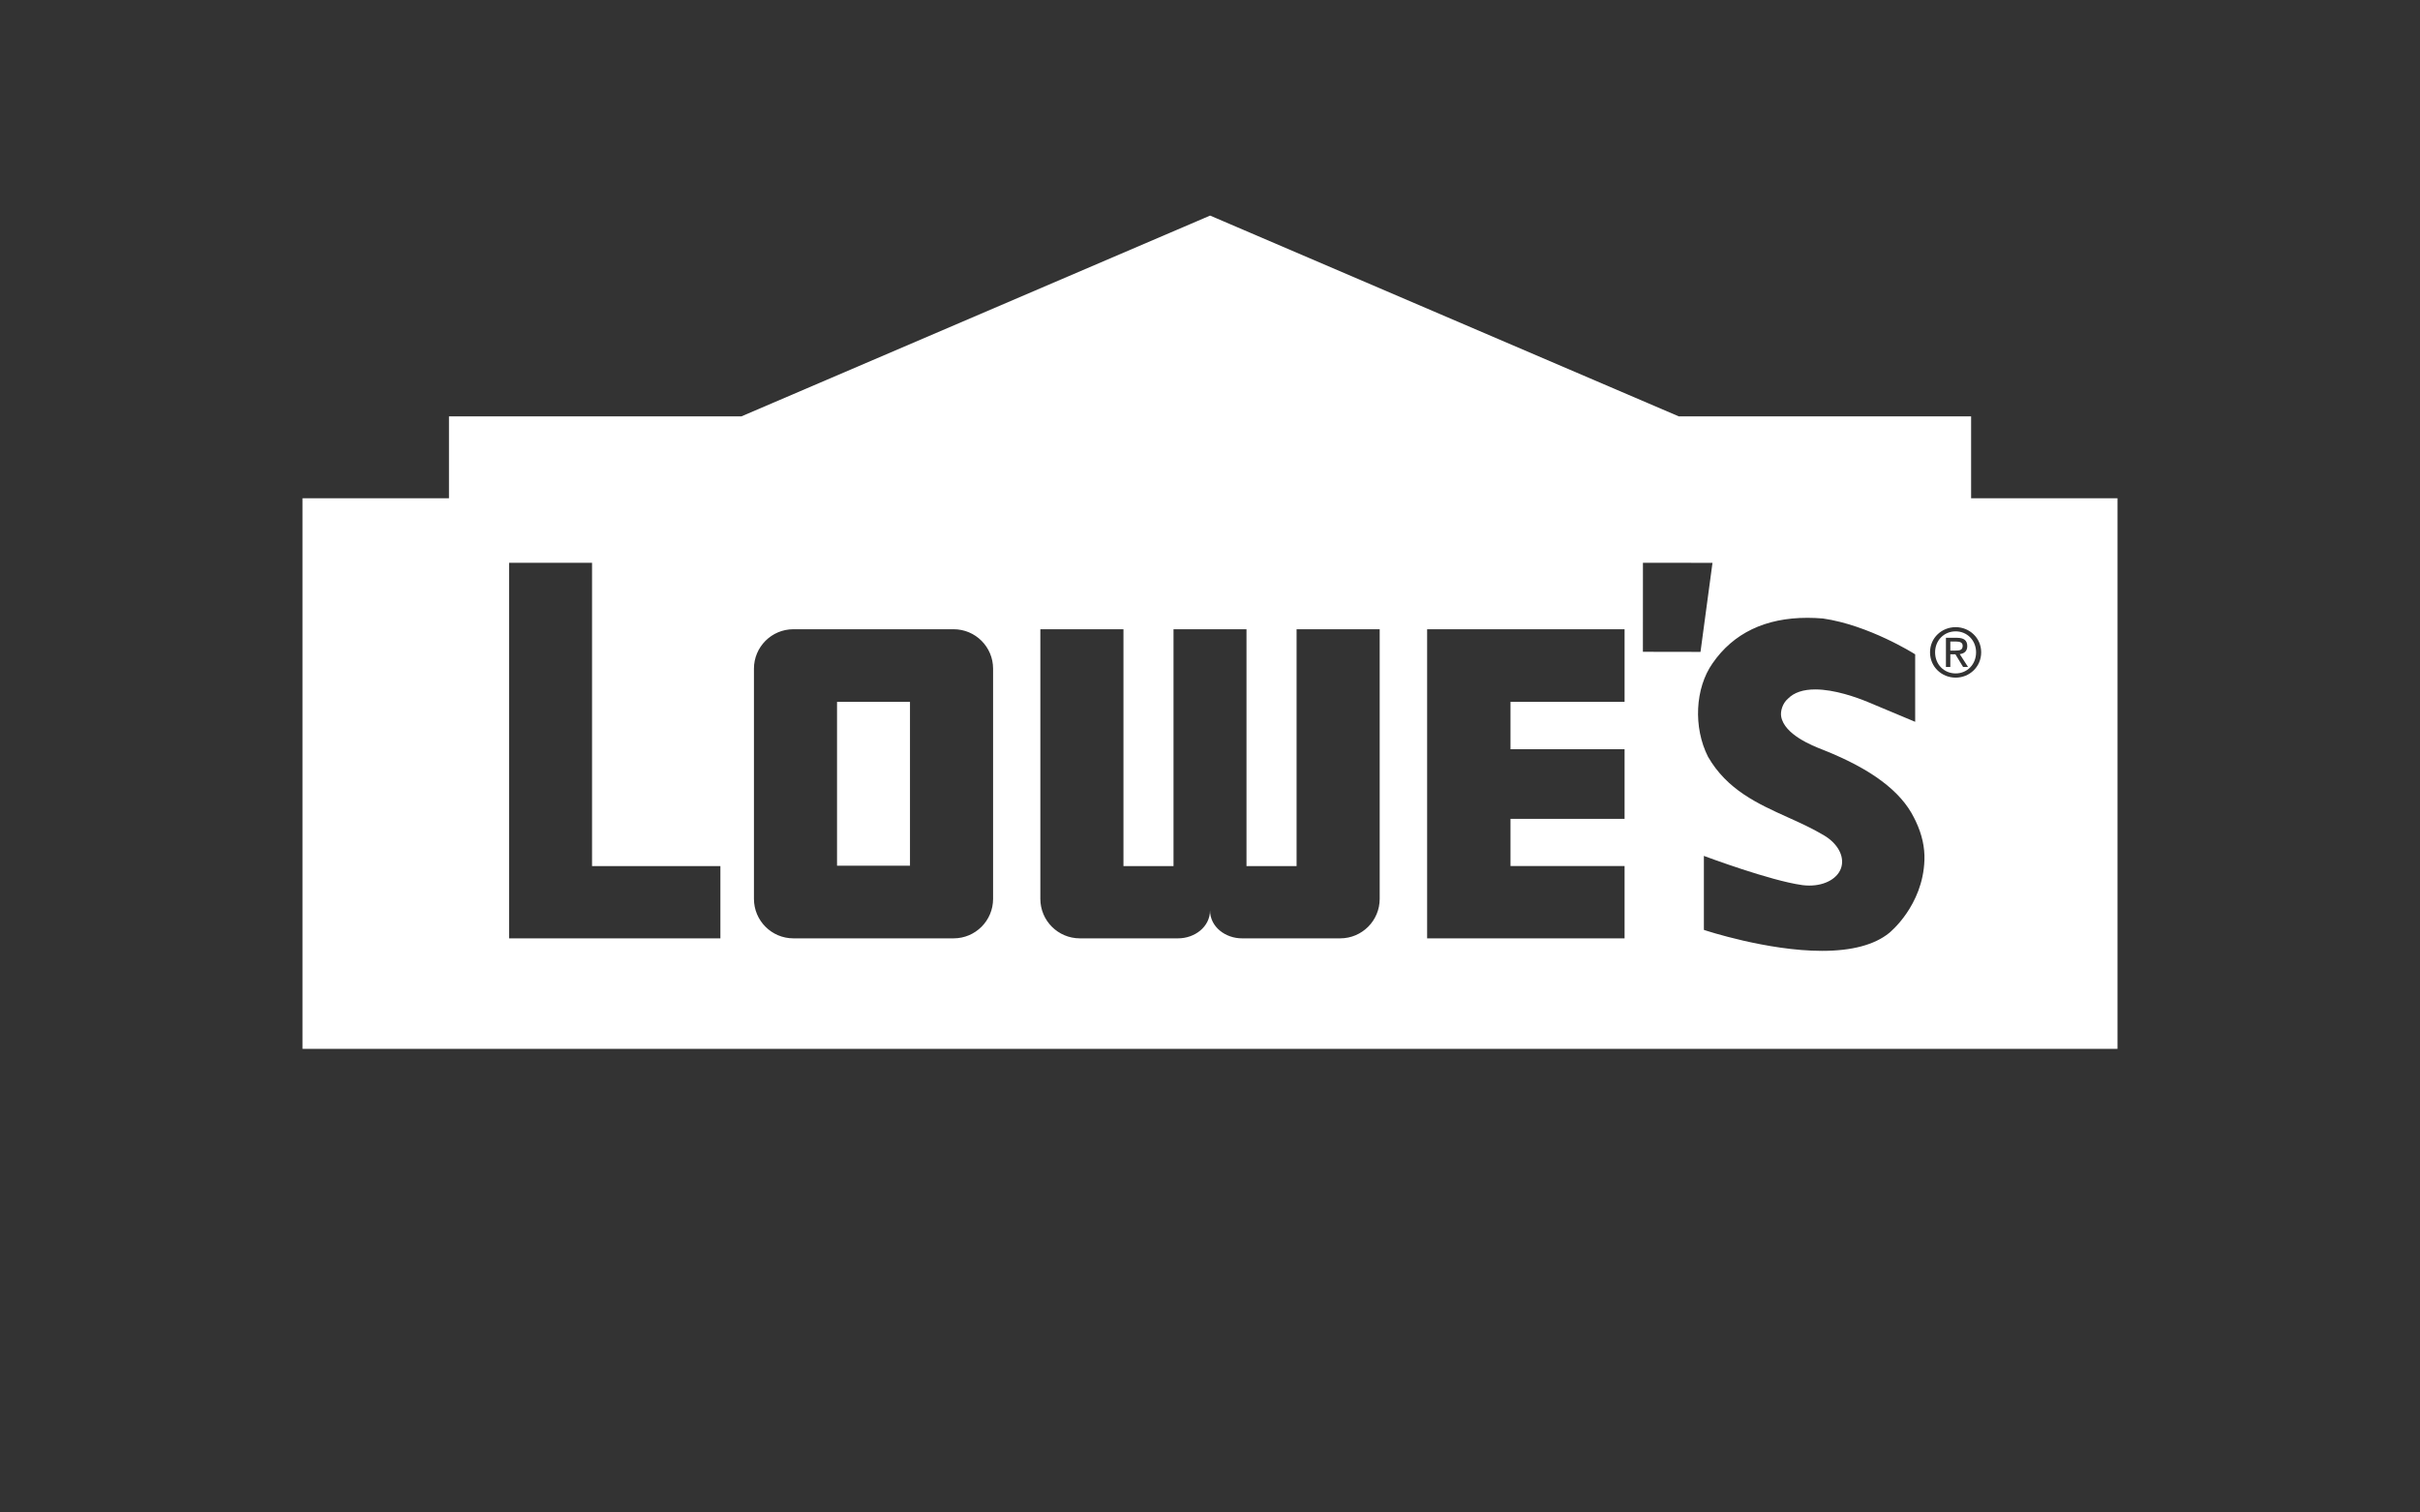 <svg xmlns="http://www.w3.org/2000/svg" viewBox="0 0 800 500">
	<rect x="0" y="0" width="800" height="500" fill="#333333" stroke="none"/>
	<path d="M646.5 208.712c-3.823 0-6.8 2.984-6.8 6.933 0 4.023 2.977 6.975 6.8 6.975 3.786 0 6.75-2.952 6.75-6.975 0-3.95-2.964-6.933-6.75-6.933ZM648.952 220.476l-2.536-4.172h-1.682v4.172h-1.45v-9.63h3.662c2.258 0 3.391.85 3.391 2.741 0 1.732-1.066 2.477-2.483 2.651l2.727 4.238h-1.629ZM276.705 232.023h24.116v54.164h-24.116v-54.164ZM646.48 215.073h-1.746v-2.987h1.994c1.002 0 2.093.223 2.093 1.399 0 1.491-1.11 1.587-2.341 1.587ZM651.606 164.719v-27.068h-96.62l-154.955-66.381-154.957 66.381h-96.654v27.068h-48.42v182.011h600v-182.011h-48.395ZM238.149 310.202h-69.859v-124.152h27.426v100.266h42.433v23.886ZM328.292 297.143c0 7.207-5.835 13.059-13.038 13.059h-52.98c-7.205 0-13.038-5.852-13.038-13.059v-76.083c0-7.202 5.833-13.045 13.038-13.045h52.98c7.202 0 13.038 5.842 13.038 13.045v76.083ZM456.097 297.143c0 7.207-5.838 13.059-13.044 13.059h-32.476c-5.47 0-10.568-3.775-10.568-9.259 0 5.484-5.096 9.259-10.572 9.259h-32.472c-7.205 0-13.05-5.852-13.05-13.059v-89.128h27.477v78.3h16.548v-78.3h24.122v78.3h16.558v-78.3h27.477v89.128ZM537.05 232.023h-37.712v15.668h37.712v23.018h-37.712v15.583h37.712v23.909h-65.272v-102.186h65.272v24.008ZM543.12 186.05l22.992.012-3.965 29.441-19.041-.032.014-29.421ZM636.176 284.31c-.487 15.138-11.549 24.031-11.666 24.12-4.827 3.912-12.293 5.907-22.179 5.907h-.014c-18.101 0-38.509-6.752-38.702-6.821l-.349-.119v-24.456l.673.253c.221.078 21.299 7.931 31.691 9.376l.257.039c.726.09 1.482.145 2.217.145 5.406 0 9.681-2.518 10.65-6.253.933-3.609-1.318-7.669-5.739-10.32l-.048-.025c-3.894-2.332-8.076-4.222-12.115-6.037-9.789-4.429-19.911-9.001-26.222-19.955-4.91-9.695-4.276-22.668 1.496-30.875 6.89-9.982 17.442-15.05 31.373-15.05 1.65 0 3.375.078 5.116.221 15.14 2.176 30.126 11.613 30.273 11.714l.228.149v22.296l-.687-.285c-.071-.03-7.014-2.966-14.945-6.256-3.754-1.551-11.027-4.165-17.41-4.165-3.986 0-7.021 1.027-8.999 3.044-1.87 1.599-2.553 4.239-2.258 5.913 1.041 6.001 10.474 9.695 13.592 10.915l.544.216c15.671 6.255 25.398 13.543 29.749 22.257l.165.335c.117.216.221.432.324.646l.177.349-.014-.002c2.01 4.255 2.964 8.535 2.822 12.725ZM646.5 224.012c-4.593 0-8.475-3.536-8.475-8.367 0-4.799 3.883-8.321 8.475-8.321 4.549 0 8.436 3.522 8.436 8.321 0 4.831-3.887 8.367-8.436 8.367Z" fill="#ffffff"/>
</svg>